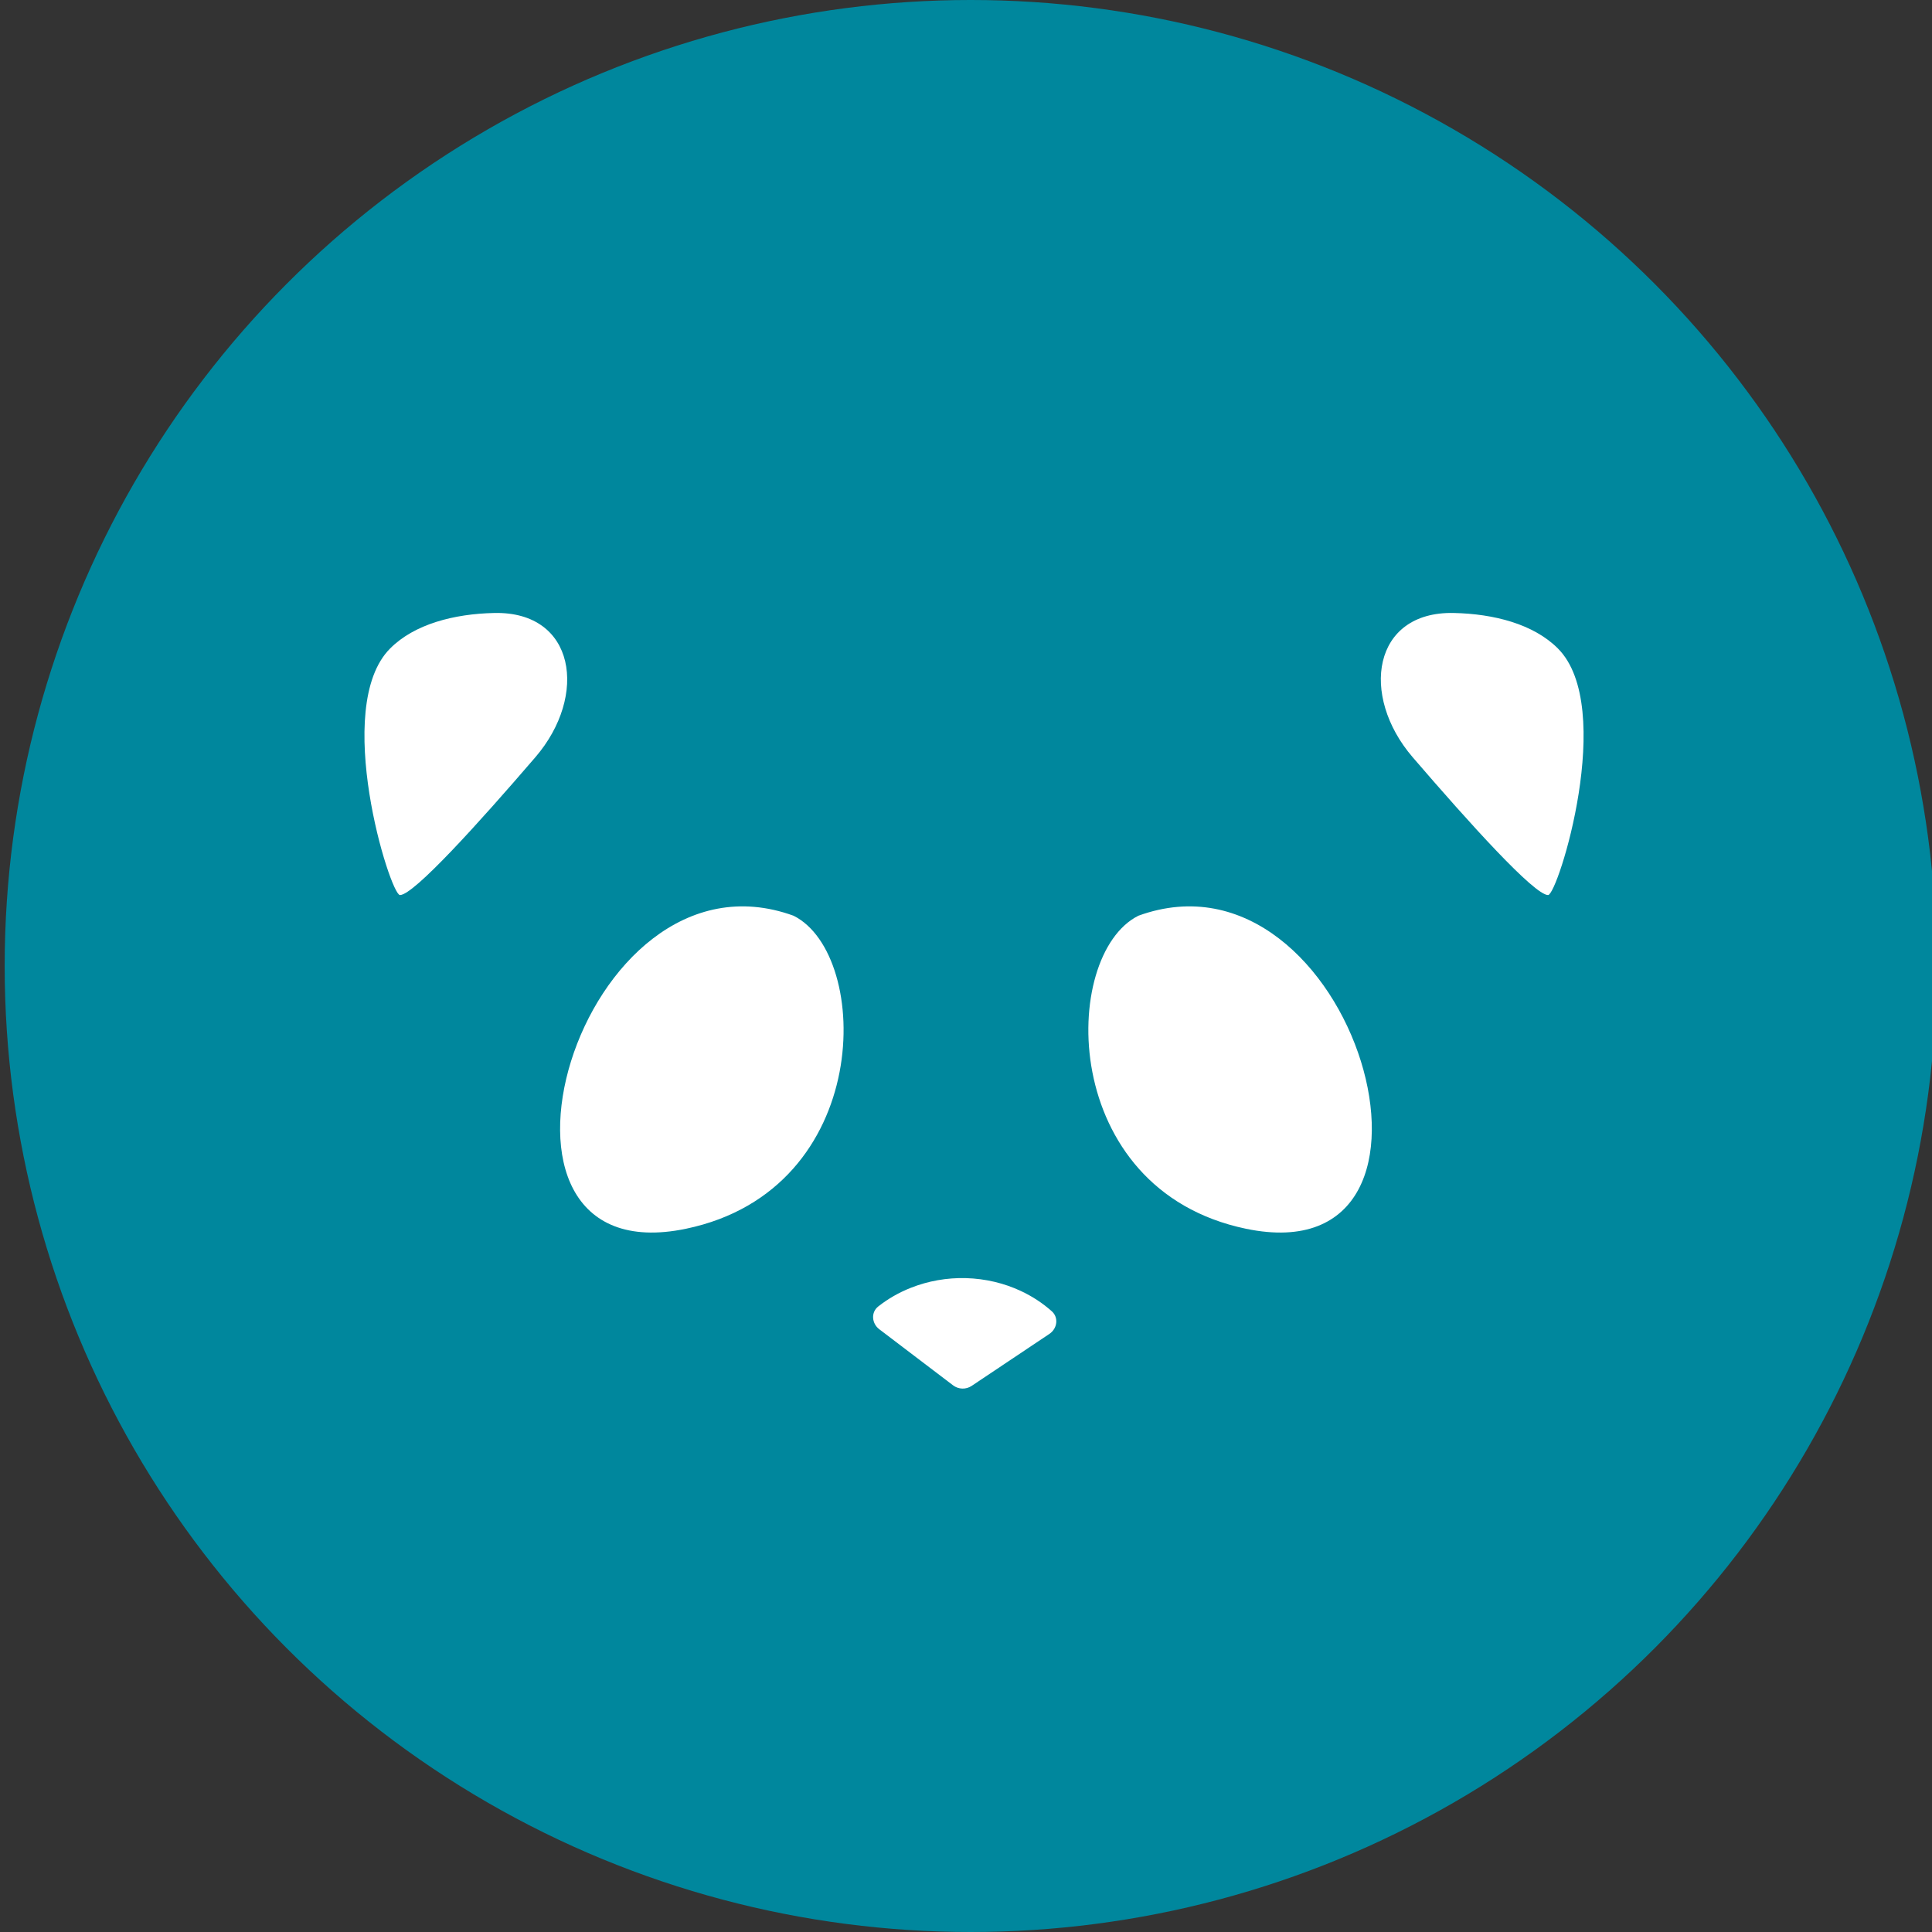 <?xml version="1.0" encoding="UTF-8"?> <svg xmlns="http://www.w3.org/2000/svg" width="50" height="50" viewBox="0 0 50 50" fill="none"><rect x="0" y="0" width="50" height="50" fill="#333333" stroke="none"/><g clip-path="url(#clip0_126_1734)"><circle cx="25.121" cy="25" r="25" fill="#00879D"></circle><path d="M29.461 23.699C27.436 24.711 27.385 30.787 32.245 31.8C38.321 33.066 35.03 21.673 29.461 23.699Z" fill="white"></path><path d="M20.537 23.699C22.563 24.711 22.613 30.787 17.753 31.8C11.677 33.066 14.968 21.673 20.537 23.699Z" fill="white"></path><path d="M40.064 23.164C39.708 23.164 38.026 21.302 36.559 19.596C35.188 18.001 35.521 15.818 37.623 15.864C38.66 15.886 39.686 16.149 40.317 16.781C41.836 18.299 40.317 23.164 40.064 23.164Z" fill="white"></path><path d="M10.351 23.164C10.707 23.164 12.389 21.302 13.856 19.596C15.227 18.001 14.894 15.818 12.792 15.864C11.755 15.886 10.729 16.149 10.098 16.781C8.579 18.299 10.098 23.164 10.351 23.164Z" fill="white"></path><path d="M27.157 34.522C27.362 34.386 27.404 34.1 27.221 33.936C26.986 33.727 26.718 33.55 26.423 33.412C25.984 33.206 25.498 33.092 25.003 33.078C24.508 33.064 24.016 33.151 23.563 33.332C23.259 33.453 22.978 33.615 22.729 33.811C22.535 33.964 22.56 34.252 22.756 34.401L24.665 35.852C24.806 35.959 24.999 35.965 25.146 35.867L27.157 34.522Z" fill="white"></path></g><defs><clipPath id="clip0_126_1734"><rect width="50" height="50" fill="white"></rect></clipPath></defs></svg> 